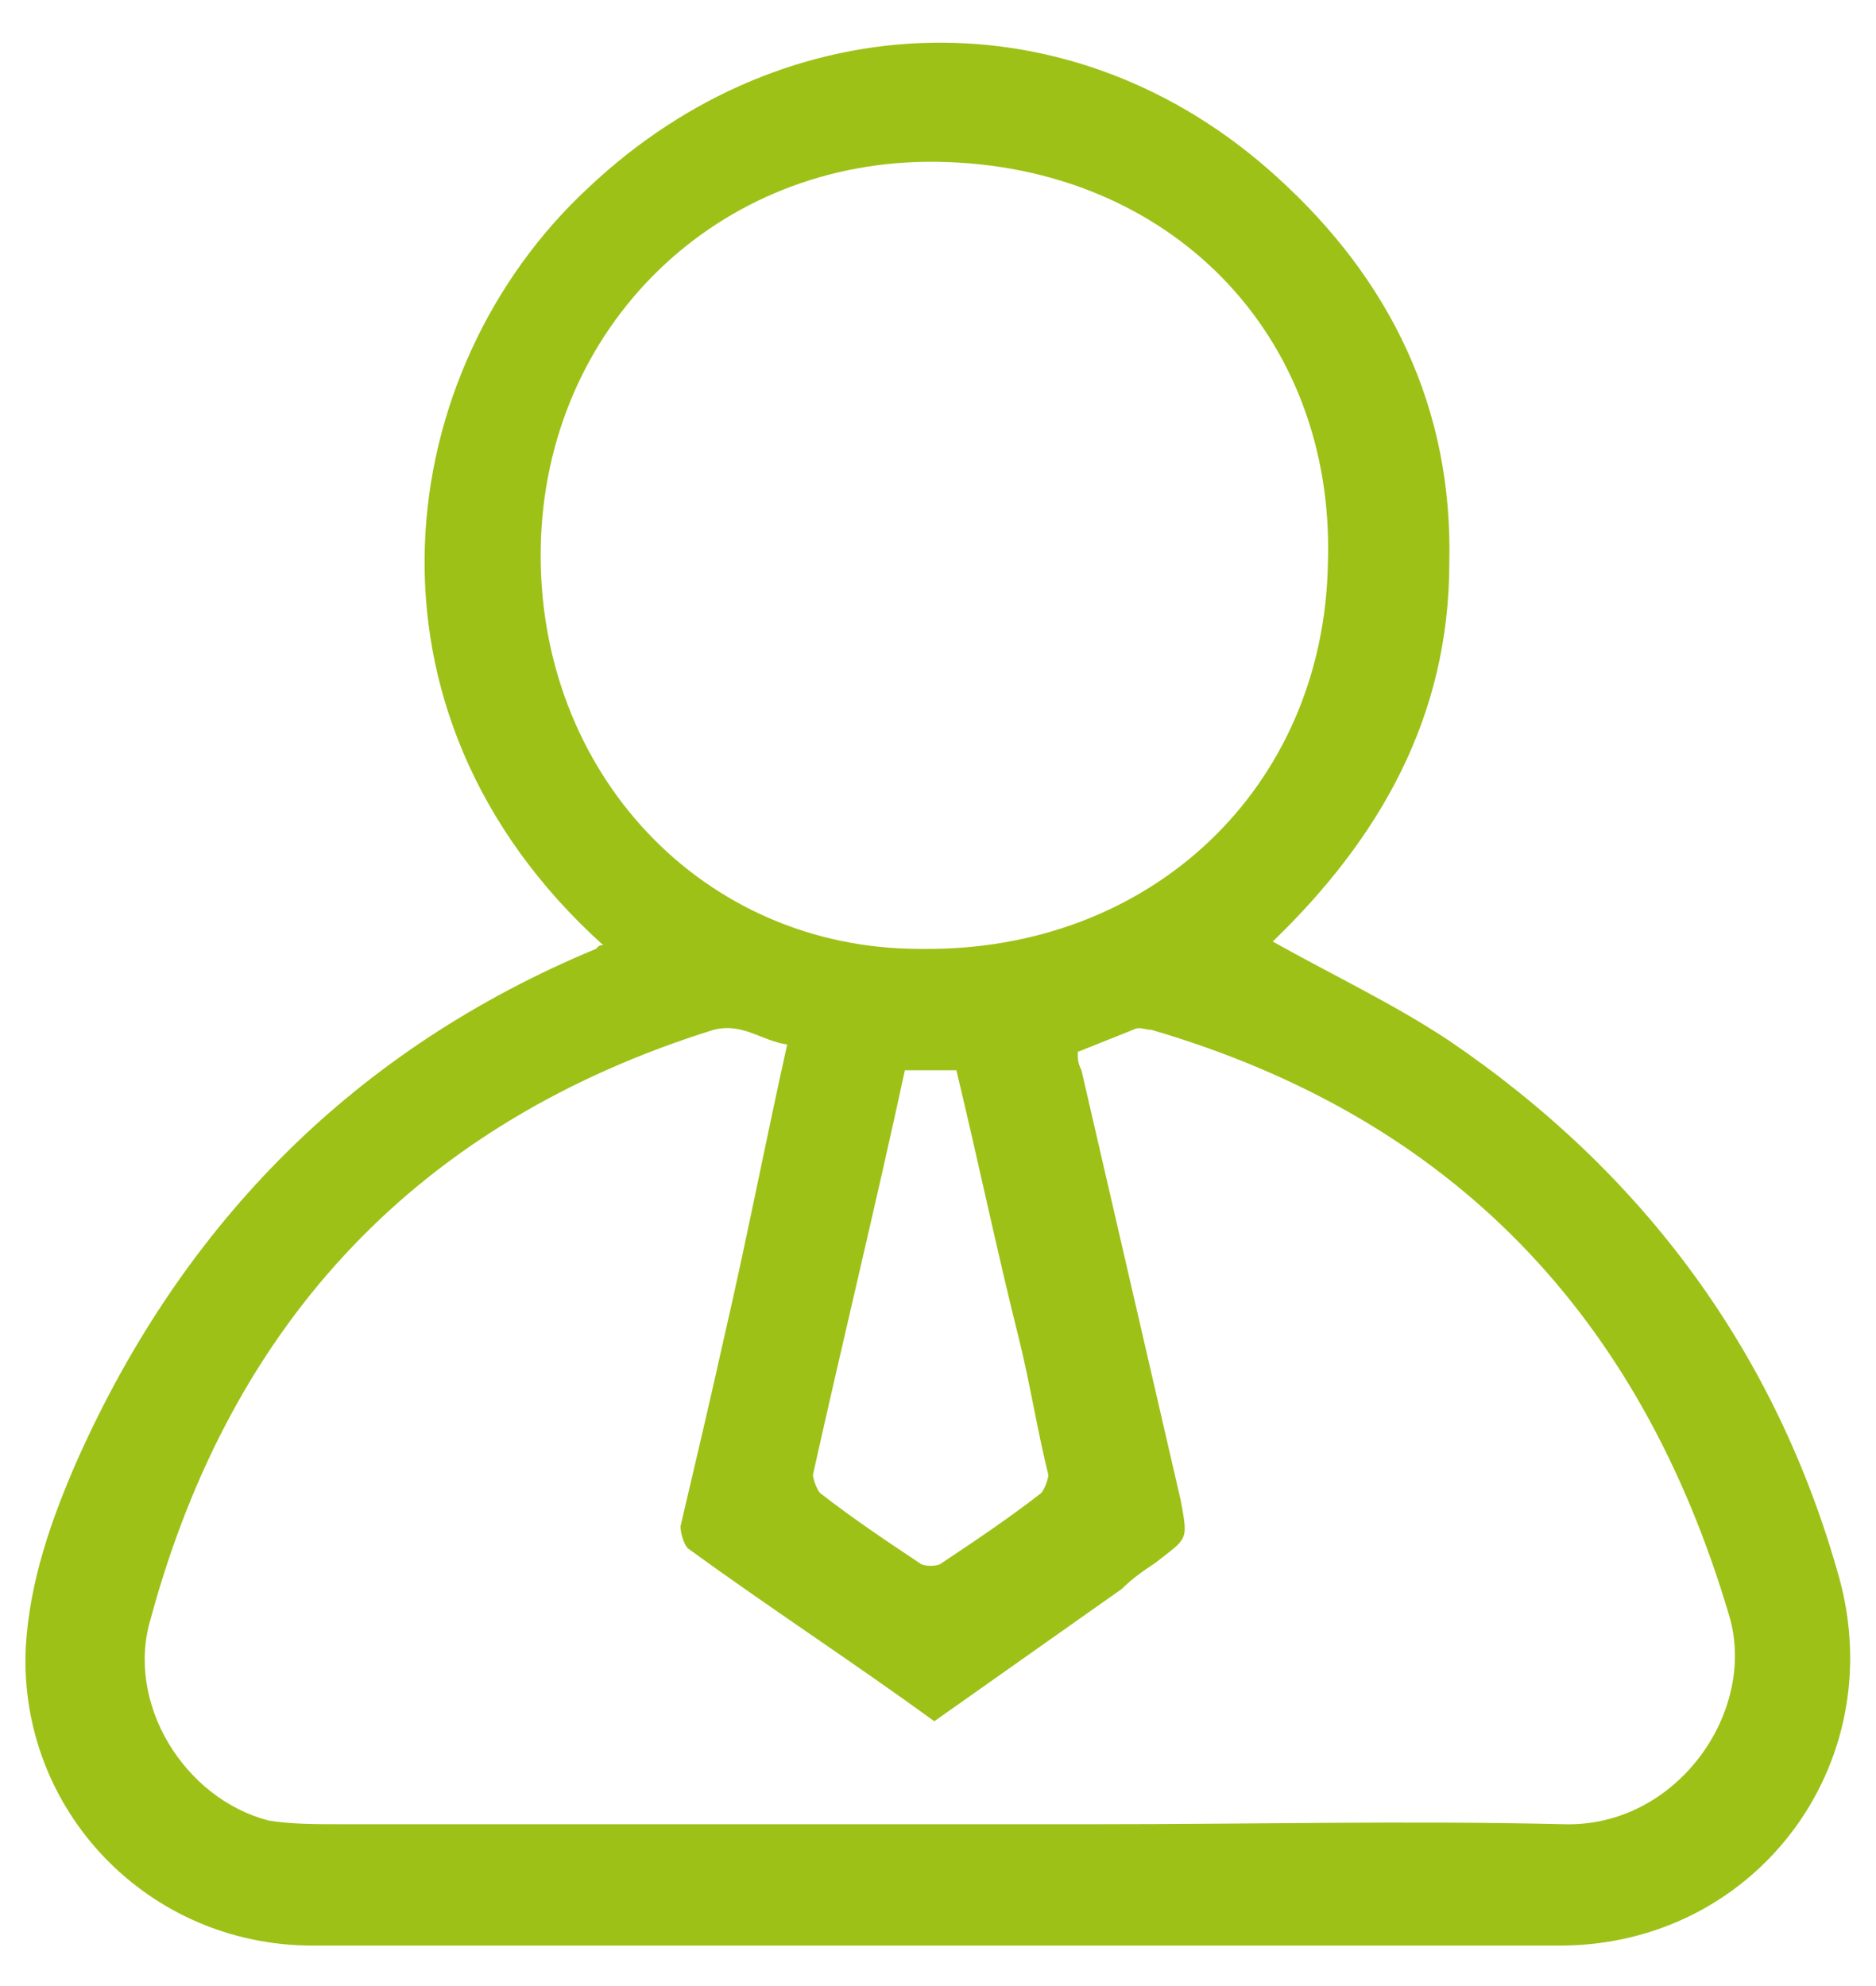 <?xml version="1.0" encoding="utf-8"?>
<!-- Generator: Adobe Illustrator 24.1.0, SVG Export Plug-In . SVG Version: 6.00 Build 0)  -->
<svg version="1.1" id="Layer_1" xmlns="http://www.w3.org/2000/svg" xmlns:xlink="http://www.w3.org/1999/xlink" x="0px" y="0px"
	 viewBox="0 0 51 54" style="enable-background:new 0 0 51 54;" xml:space="preserve">
<style type="text/css">
	.st0{fill:#9DC117;}
</style>
<g>
	<path class="st0" d="M16.4,25.7C9.3,19.3,10.7,10,16,5.1C21.4,0,29.2-0.2,34.7,4.8c3.1,2.8,4.8,6.3,4.7,10.5
		c0,4.2-1.9,7.5-4.8,10.3c1.6,0.9,3.3,1.7,4.8,2.7c5.3,3.6,8.9,8.5,10.6,14.6c1.4,5.1-2.3,10-7.6,10c-7.9,0-15.8,0-23.7,0
		c-3.4,0-6.8,0-10.2,0c-4.5,0-8-3.7-7.8-8.1c0.1-1.8,0.7-3.5,1.4-5.1C5,33.2,9.7,28.5,16.2,25.8C16.3,25.7,16.3,25.7,16.4,25.7z
		 M21.4,28.4c-0.7-0.1-1.2-0.6-2-0.4c-8,2.5-13.1,7.9-15.3,16c-0.7,2.3,0.9,4.9,3.2,5.5c0.6,0.1,1.3,0.1,1.9,0.1
		c6.9,0,13.8,0,20.7,0c4.2,0,8.4-0.1,12.6,0c3.1,0.1,5.3-3.1,4.5-5.7c-2.4-8.1-7.5-13.5-15.7-15.9c-0.2,0-0.3-0.1-0.5,0
		c-0.5,0.2-1,0.4-1.5,0.6c0,0.2,0,0.3,0.1,0.5c0.9,3.9,1.8,7.8,2.7,11.7c0.2,1.1,0.2,1-0.7,1.7c-0.3,0.2-0.6,0.4-0.9,0.7
		c-1.7,1.2-3.4,2.4-5.1,3.6c-2.2-1.6-4.5-3.1-6.7-4.7c-0.1-0.1-0.2-0.4-0.2-0.6c0.4-1.7,0.8-3.4,1.2-5.2
		C20.3,33.7,20.8,31.1,21.4,28.4z M25.5,4.4c-6-0.1-10.7,4.5-10.8,10.5C14.6,21,19.1,25.8,25,25.8c6.3,0.1,11-4.4,11.1-10.5
		C36.3,9.1,31.8,4.5,25.5,4.4z M24.6,29.1c-0.8,3.7-1.7,7.4-2.5,11c0,0.1,0.1,0.4,0.2,0.5c0.9,0.7,1.8,1.3,2.7,1.9
		c0.1,0.1,0.5,0.1,0.6,0c0.9-0.6,1.8-1.2,2.7-1.9c0.1-0.1,0.2-0.4,0.2-0.5c-0.3-1.2-0.5-2.5-0.8-3.7c-0.6-2.4-1.1-4.8-1.7-7.3
		C25.6,29.1,25.1,29.1,24.6,29.1z"/>
</g>
</svg>
